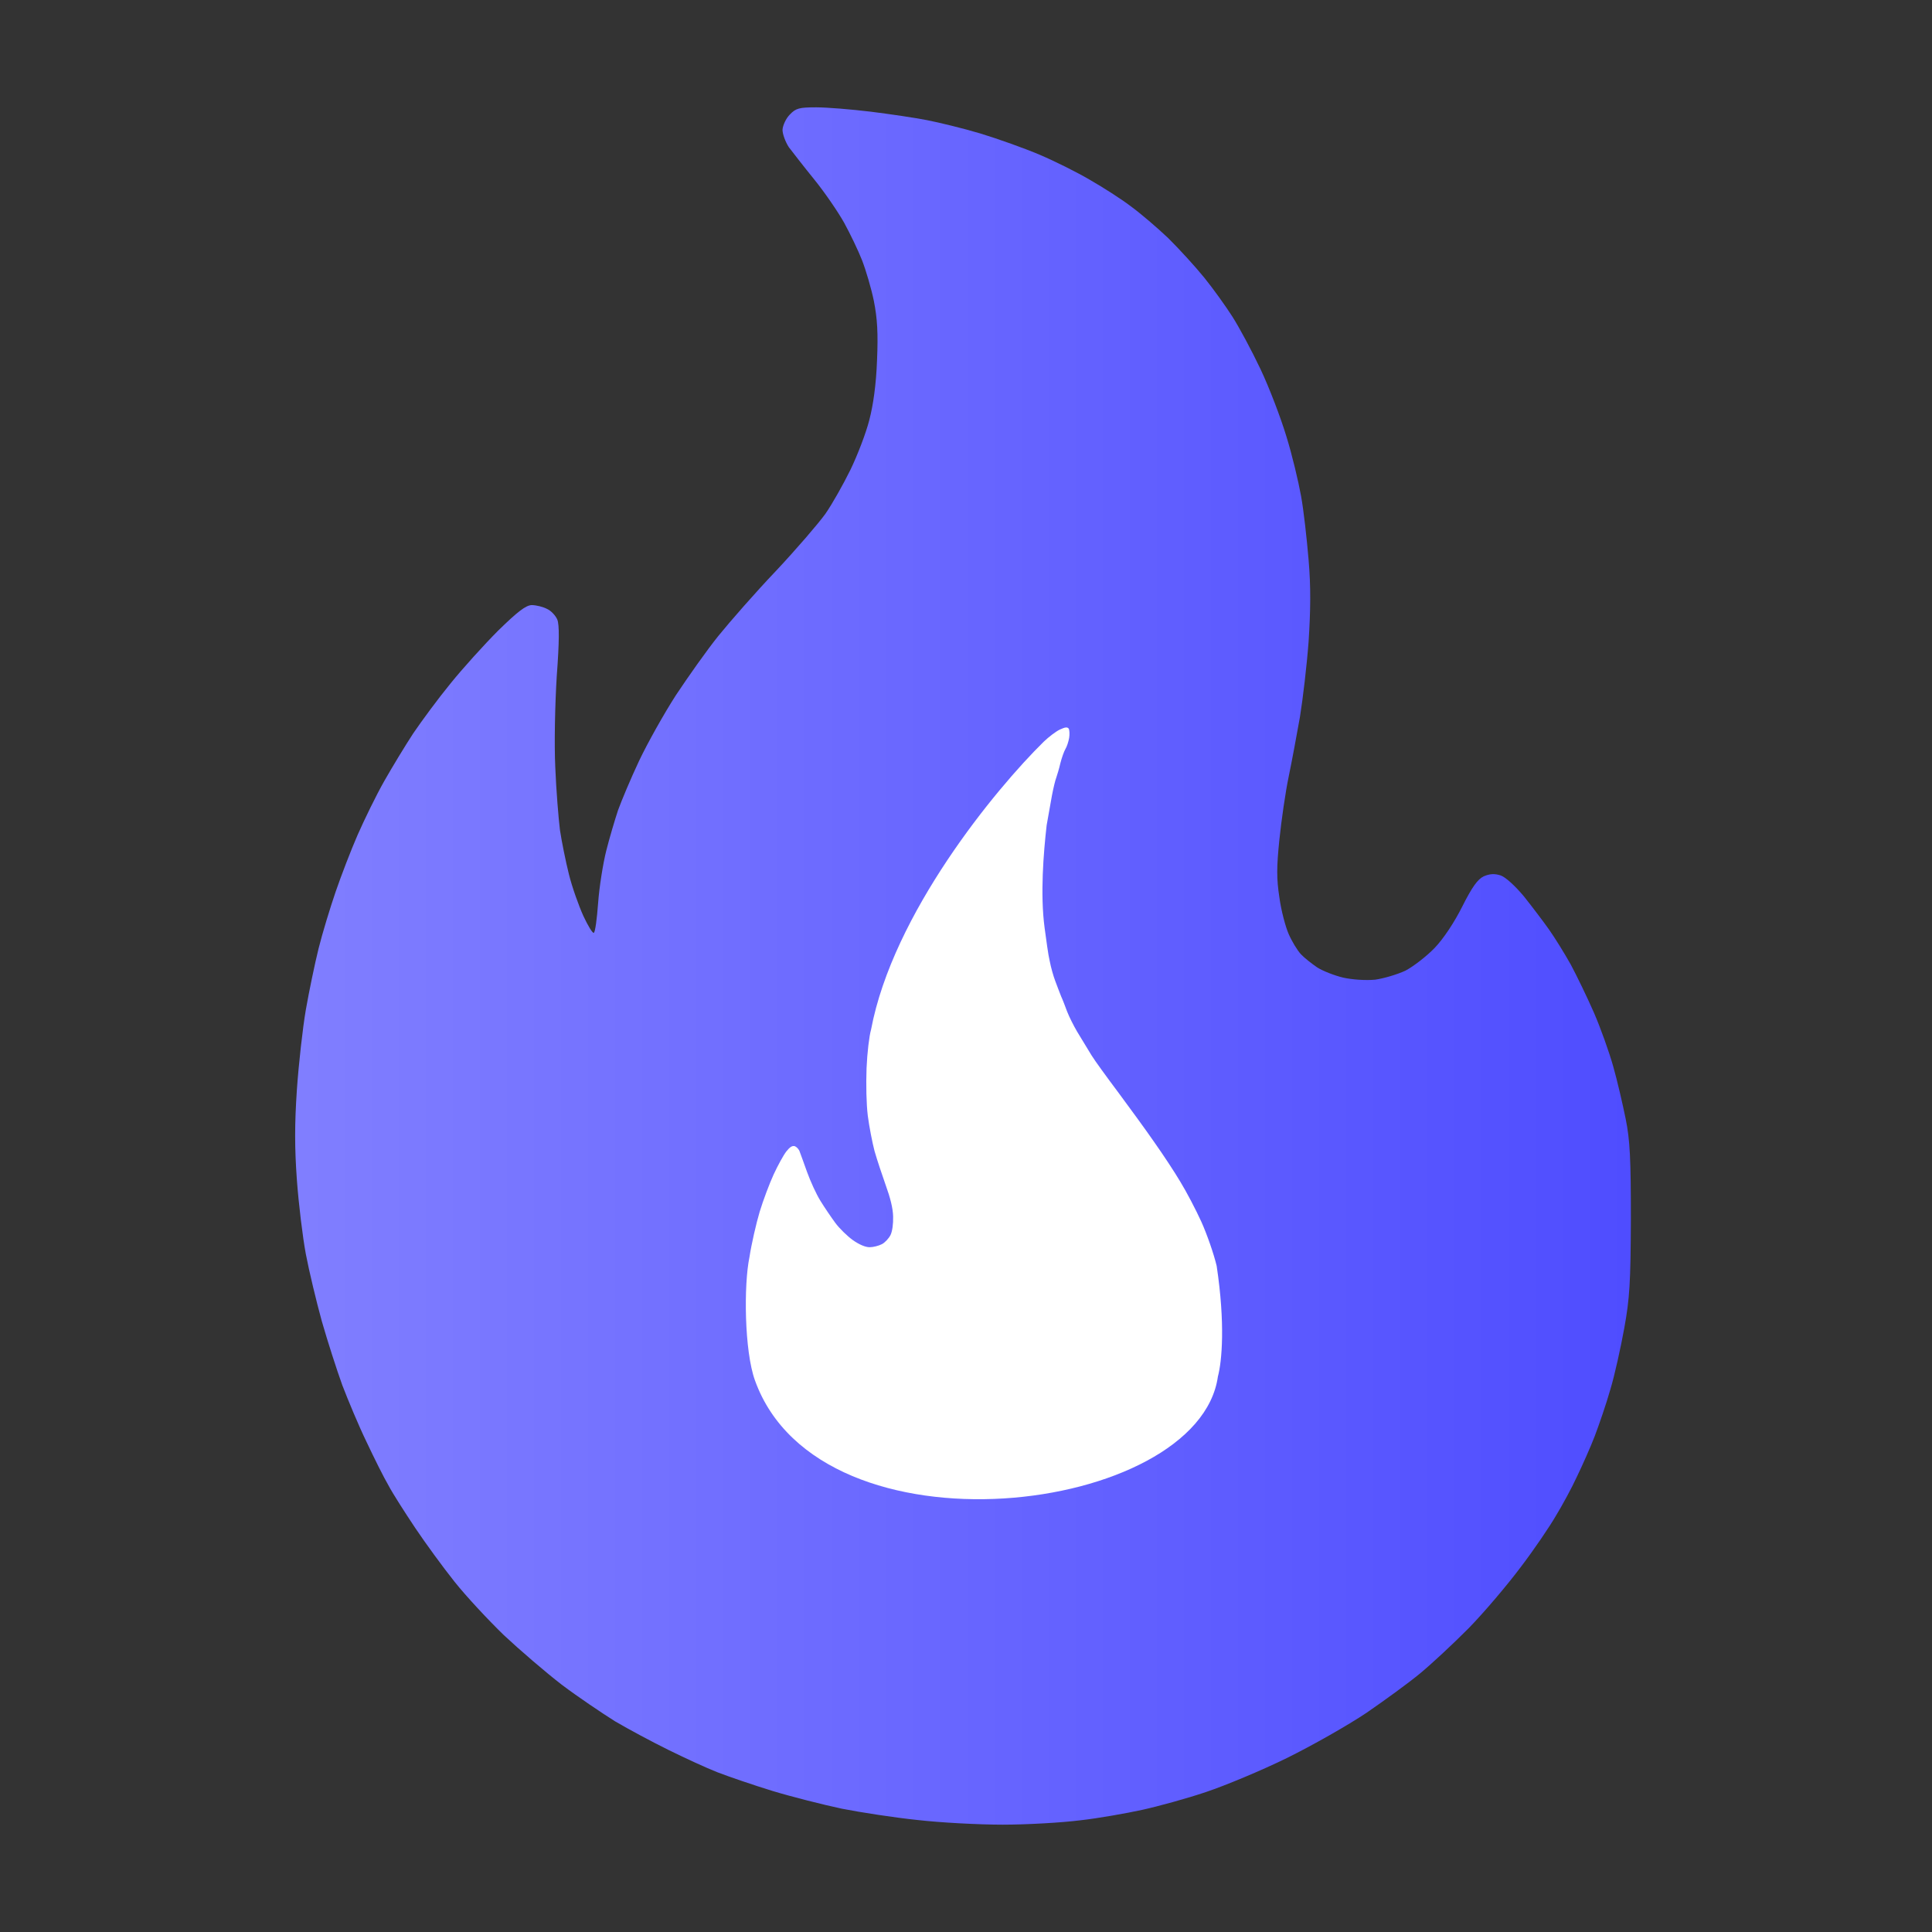 <svg width="36" height="36" viewBox="0 0 36 36" fill="none" xmlns="http://www.w3.org/2000/svg">
    <rect x="0" y="0" width="36" height="36" fill="#333333" stroke="none"/>
    <path d="M14.581 2.418C14.586 2.336 14.646 2.206 14.716 2.136C14.829 2.016 14.893 2 15.211 2C15.41 2 15.868 2.038 16.224 2.081C16.579 2.125 17.053 2.195 17.274 2.239C17.495 2.282 17.947 2.391 18.27 2.488C18.593 2.586 19.094 2.765 19.374 2.884C19.654 3.003 20.08 3.215 20.317 3.356C20.554 3.492 20.893 3.708 21.071 3.844C21.249 3.974 21.561 4.24 21.766 4.435C21.965 4.631 22.272 4.967 22.439 5.173C22.606 5.379 22.843 5.71 22.967 5.905C23.091 6.1 23.328 6.54 23.489 6.881C23.651 7.223 23.866 7.787 23.969 8.129C24.076 8.471 24.195 8.975 24.243 9.241C24.292 9.506 24.351 10.043 24.384 10.434C24.427 10.933 24.421 11.378 24.384 11.953C24.351 12.397 24.276 13.032 24.222 13.363C24.163 13.694 24.071 14.193 24.012 14.475C23.953 14.757 23.877 15.283 23.84 15.641C23.786 16.161 23.786 16.378 23.84 16.725C23.872 16.964 23.953 17.268 24.012 17.403C24.071 17.539 24.173 17.707 24.238 17.778C24.303 17.848 24.443 17.957 24.545 18.027C24.647 18.092 24.868 18.179 25.03 18.217C25.202 18.255 25.45 18.271 25.622 18.255C25.784 18.233 26.037 18.157 26.188 18.087C26.333 18.011 26.581 17.821 26.732 17.664C26.899 17.49 27.103 17.181 27.249 16.888C27.432 16.525 27.534 16.384 27.647 16.329C27.761 16.281 27.847 16.275 27.965 16.313C28.057 16.346 28.24 16.514 28.401 16.709C28.552 16.899 28.762 17.176 28.865 17.322C28.972 17.474 29.15 17.761 29.269 17.973C29.382 18.184 29.576 18.586 29.7 18.868C29.823 19.15 29.985 19.605 30.06 19.871C30.136 20.137 30.238 20.582 30.292 20.848C30.373 21.243 30.389 21.601 30.389 22.719C30.384 23.901 30.367 24.194 30.265 24.753C30.2 25.11 30.087 25.626 30.006 25.892C29.931 26.157 29.796 26.548 29.716 26.759C29.635 26.971 29.484 27.307 29.382 27.519C29.285 27.73 29.107 28.056 28.988 28.251C28.875 28.446 28.585 28.875 28.337 29.2C28.094 29.525 27.658 30.041 27.367 30.339C27.071 30.637 26.662 31.017 26.457 31.185C26.247 31.359 25.8 31.684 25.461 31.917C25.121 32.145 24.453 32.525 23.98 32.758C23.506 32.991 22.827 33.273 22.471 33.392C22.116 33.512 21.583 33.658 21.287 33.723C20.99 33.788 20.468 33.881 20.128 33.919C19.789 33.962 19.137 34 18.685 34C18.238 34 17.522 33.962 17.096 33.913C16.676 33.87 16.041 33.772 15.685 33.702C15.329 33.626 14.748 33.479 14.392 33.371C14.037 33.262 13.579 33.105 13.369 33.024C13.159 32.942 12.75 32.752 12.453 32.606C12.157 32.46 11.71 32.221 11.462 32.075C11.22 31.923 10.768 31.619 10.466 31.391C10.17 31.163 9.685 30.746 9.389 30.469C9.098 30.187 8.683 29.742 8.468 29.471C8.252 29.2 7.924 28.75 7.735 28.468C7.547 28.186 7.32 27.833 7.24 27.681C7.154 27.535 6.97 27.166 6.83 26.868C6.685 26.57 6.486 26.092 6.378 25.81C6.276 25.528 6.103 24.991 5.996 24.617C5.893 24.243 5.759 23.684 5.699 23.369C5.64 23.055 5.565 22.437 5.532 21.986C5.489 21.39 5.489 20.945 5.532 20.305C5.565 19.828 5.64 19.155 5.699 18.814C5.759 18.472 5.866 17.957 5.936 17.675C6.006 17.392 6.152 16.915 6.254 16.617C6.356 16.319 6.54 15.841 6.663 15.559C6.787 15.277 7.008 14.822 7.159 14.556C7.31 14.29 7.557 13.883 7.703 13.661C7.854 13.439 8.161 13.021 8.392 12.739C8.619 12.457 9.022 12.012 9.281 11.752C9.647 11.394 9.798 11.28 9.906 11.275C9.992 11.275 10.116 11.307 10.191 11.345C10.267 11.378 10.353 11.47 10.385 11.546C10.423 11.643 10.423 11.947 10.374 12.603C10.342 13.124 10.326 13.862 10.347 14.301C10.364 14.724 10.407 15.25 10.434 15.467C10.466 15.679 10.541 16.053 10.601 16.291C10.66 16.53 10.784 16.877 10.87 17.067C10.956 17.252 11.042 17.392 11.064 17.382C11.091 17.371 11.123 17.121 11.145 16.828C11.166 16.53 11.236 16.096 11.295 15.858C11.355 15.619 11.457 15.277 11.516 15.098C11.581 14.919 11.753 14.507 11.909 14.176C12.066 13.845 12.373 13.298 12.593 12.956C12.82 12.614 13.175 12.11 13.39 11.844C13.606 11.578 14.085 11.03 14.462 10.635C14.839 10.233 15.249 9.756 15.378 9.577C15.507 9.393 15.717 9.018 15.847 8.753C15.976 8.487 16.137 8.069 16.197 7.831C16.272 7.548 16.326 7.158 16.342 6.719C16.364 6.203 16.348 5.938 16.283 5.607C16.234 5.368 16.132 5.026 16.062 4.847C15.992 4.668 15.841 4.354 15.728 4.148C15.615 3.947 15.367 3.584 15.173 3.345C14.979 3.106 14.769 2.835 14.699 2.743C14.635 2.645 14.581 2.499 14.581 2.418Z" fill="url(#paint0_linear_215_11090)"/>
    <path d="M19.449 13.82C19.544 13.729 19.678 13.627 19.75 13.594C19.849 13.548 19.887 13.544 19.914 13.577C19.929 13.606 19.933 13.684 19.922 13.75C19.91 13.82 19.88 13.911 19.853 13.956C19.826 14.001 19.784 14.121 19.758 14.223C19.735 14.326 19.697 14.446 19.682 14.491C19.663 14.537 19.628 14.685 19.602 14.82C19.579 14.956 19.533 15.207 19.503 15.376C19.444 15.893 19.381 16.667 19.465 17.291C19.549 17.915 19.541 17.797 19.56 17.908C19.582 18.024 19.628 18.188 19.663 18.279C19.697 18.369 19.746 18.501 19.773 18.567C19.802 18.629 19.848 18.751 19.881 18.84L19.887 18.855C19.922 18.946 20.005 19.111 20.07 19.222L20.34 19.666C20.401 19.765 20.626 20.074 20.839 20.358C21.049 20.642 21.354 21.058 21.51 21.285C21.67 21.511 21.89 21.844 21.997 22.026C22.108 22.207 22.283 22.54 22.386 22.767C22.488 22.993 22.618 23.364 22.671 23.59C22.833 24.667 22.769 25.368 22.694 25.649C22.333 28.222 15.287 29.111 14.068 25.723C13.868 25.17 13.858 23.936 13.965 23.425C14.003 23.178 14.091 22.796 14.155 22.581C14.22 22.367 14.338 22.054 14.415 21.886C14.491 21.721 14.597 21.527 14.651 21.457C14.719 21.371 14.765 21.342 14.814 21.359C14.849 21.375 14.89 21.42 14.902 21.462C14.917 21.499 14.978 21.672 15.039 21.84C15.1 22.009 15.21 22.252 15.287 22.375C15.363 22.499 15.489 22.684 15.565 22.787C15.641 22.89 15.789 23.034 15.892 23.108C16.01 23.191 16.125 23.24 16.204 23.24C16.269 23.24 16.372 23.215 16.433 23.183C16.49 23.154 16.562 23.075 16.593 23.014C16.627 22.944 16.646 22.808 16.642 22.668C16.639 22.515 16.589 22.318 16.505 22.087C16.437 21.894 16.342 21.61 16.296 21.449C16.254 21.289 16.197 20.996 16.17 20.79C16.143 20.568 16.136 20.214 16.147 19.905C16.159 19.617 16.197 19.3 16.231 19.185C16.638 17.024 18.546 14.708 19.449 13.82Z" fill="white"/>
    <defs>
        <linearGradient id="paint0_linear_215_11090" x1="5.155" y1="17.538" x2="30.384" y2="17.538" gradientUnits="userSpaceOnUse">
            <stop stop-color="#817FFF"/>
            <stop offset="1" stop-color="#4F4DFF"/>
        </linearGradient>
    </defs>
</svg>
